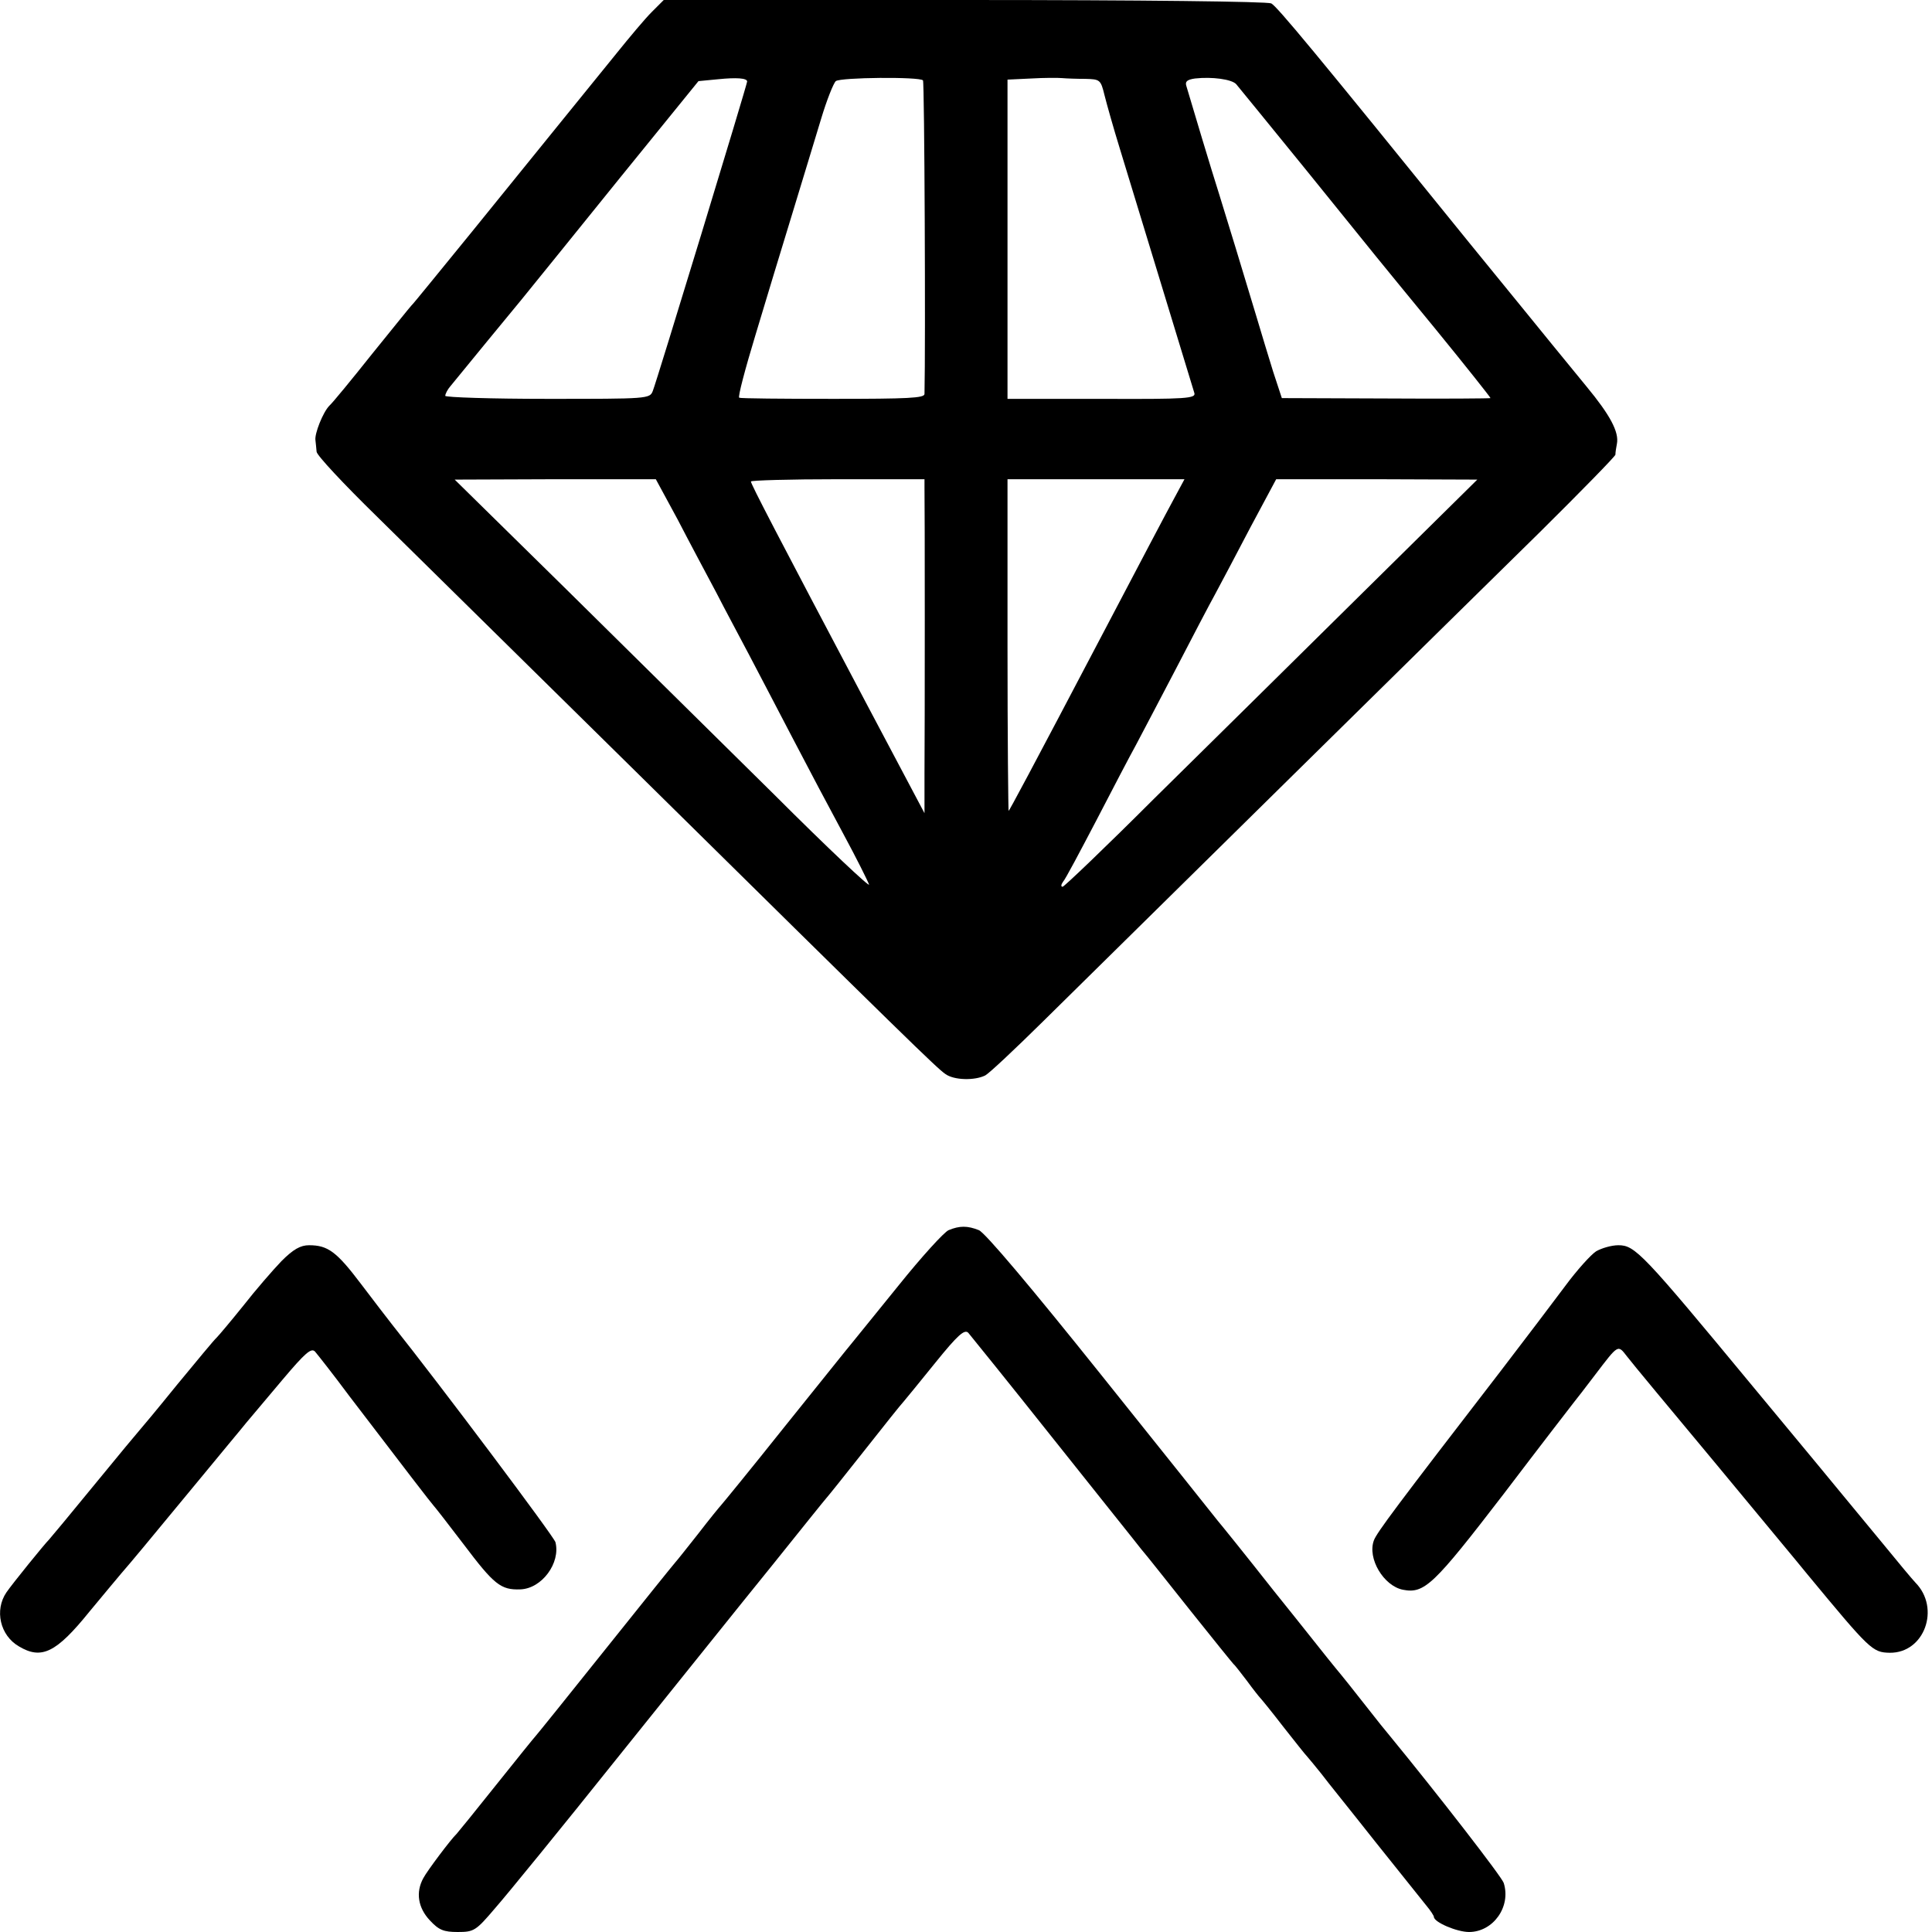 <?xml version="1.0" standalone="no"?>
<!DOCTYPE svg PUBLIC "-//W3C//DTD SVG 20010904//EN"
 "http://www.w3.org/TR/2001/REC-SVG-20010904/DTD/svg10.dtd">
<svg version="1.0" xmlns="http://www.w3.org/2000/svg"
 width="512pt" height="512pt" viewBox="0 0 512 512"
 preserveAspectRatio="xMidYMid meet">
<g transform="translate(0,512) scale(0.1,-0.1)"
fill="#000000" stroke="none">
<path d="M1727 5088 c-18 -18 -59 -67 -92 -108 -33 -41 -99 -122 -146 -180
-47 -58 -154 -190 -239 -295 -85 -104 -156 -192 -160 -195 -3 -3 -49 -60 -104
-128 -54 -68 -105 -130 -113 -137 -17 -17 -40 -75 -37 -92 1 -7 2 -20 3 -30 0
-9 72 -86 159 -171 86 -85 389 -383 672 -662 734 -724 813 -801 835 -816 23
-17 78 -18 106 -4 11 6 79 70 153 143 221 218 1104 1088 1317 1297 109 108
199 200 200 205 0 6 2 19 4 29 6 31 -18 76 -80 151 -32 39 -72 88 -90 110 -18
22 -117 144 -220 270 -415 513 -510 627 -526 636 -11 5 -340 9 -814 9 l-796 0
-32 -32z m253 -184 c0 -8 -241 -799 -250 -820 -8 -21 -13 -21 -279 -21 -149 0
-271 4 -271 8 0 5 6 17 14 26 58 71 140 171 188 229 31 38 149 184 262 324
l207 255 52 5 c49 5 77 3 77 -6z m466 3 c4 -4 7 -702 4 -831 0 -11 -43 -13
-242 -13 -134 0 -246 1 -249 3 -4 2 16 77 43 166 27 90 71 235 98 323 27 88
61 201 76 250 15 50 33 95 39 100 12 10 222 12 231 2z m430 4 c39 -1 41 -2 51
-43 6 -24 24 -88 41 -143 26 -86 183 -599 197 -646 5 -15 -18 -17 -245 -16
l-250 0 0 423 0 423 63 3 c34 2 71 2 82 1 11 -1 38 -2 61 -2z m400 -14 c6 -7
89 -109 185 -227 211 -261 170 -211 344 -423 80 -98 145 -180 145 -182 0 -1
-125 -2 -277 -1 l-276 1 -23 70 c-12 39 -32 104 -44 145 -37 123 -79 261 -99
325 -18 56 -76 249 -87 287 -4 12 2 17 23 20 45 5 97 -2 109 -15z m-1480
-1154 c31 -60 77 -146 102 -193 24 -47 64 -121 87 -165 23 -44 75 -143 115
-220 40 -77 101 -192 135 -255 34 -63 64 -123 68 -134 4 -10 -109 96 -250 237
-142 140 -391 386 -553 546 l-295 290 267 1 266 0 58 -107z m654 85 c1 -39 1
-647 0 -758 l0 -105 -151 285 c-242 458 -309 587 -309 594 0 3 104 6 230 6
l230 0 0 -22z m661 -30 c-16 -29 -97 -183 -181 -343 -209 -398 -253 -479 -257
-484 -1 -2 -3 194 -3 437 l0 442 235 0 234 0 -28 -52z m494 -255 c-170 -168
-416 -411 -546 -539 -129 -129 -239 -234 -243 -234 -5 0 -4 6 1 13 6 6 45 80
88 162 43 83 90 173 105 200 15 28 62 118 105 200 43 83 90 173 105 200 15 28
57 107 94 178 l68 127 266 0 267 -1 -310 -306z"/>
<path d="M2514 1860 c-12 -5 -72 -71 -133 -147 -62 -76 -117 -145 -124 -153
-7 -8 -86 -107 -177 -220 -90 -113 -167 -207 -170 -210 -3 -3 -30 -36 -60 -75
-30 -38 -57 -72 -60 -75 -3 -3 -86 -106 -185 -230 -99 -124 -182 -227 -185
-230 -3 -3 -50 -61 -105 -130 -55 -69 -102 -127 -105 -130 -15 -14 -78 -98
-88 -117 -21 -38 -14 -79 17 -112 24 -26 37 -31 74 -31 43 0 48 3 99 63 30 34
176 213 323 397 148 184 332 414 410 510 77 96 142 177 145 180 3 3 48 59 100
125 52 66 99 125 105 131 5 6 43 52 84 103 59 73 77 89 87 79 6 -7 107 -132
223 -278 116 -146 222 -278 235 -295 14 -16 73 -91 132 -165 59 -74 110 -137
113 -140 4 -3 19 -23 36 -45 16 -22 32 -42 35 -45 3 -3 30 -36 60 -75 30 -38
59 -75 65 -81 5 -6 22 -26 37 -45 14 -19 79 -99 142 -179 64 -80 125 -156 136
-170 11 -13 20 -27 20 -30 0 -14 61 -40 93 -40 64 0 112 67 92 130 -5 16 -174
234 -302 390 -7 8 -36 44 -64 80 -28 36 -64 81 -80 100 -16 19 -89 112 -164
205 -74 94 -141 177 -148 185 -6 8 -146 183 -310 388 -184 230 -307 376 -323
382 -30 12 -51 12 -80 0z"/>
<path d="M746 1778 c-23 -24 -69 -77 -101 -118 -33 -41 -65 -79 -71 -85 -6 -5
-53 -62 -105 -125 -51 -63 -96 -117 -99 -120 -3 -3 -57 -68 -120 -145 -63 -77
-117 -142 -120 -145 -13 -13 -98 -118 -113 -140 -32 -47 -17 -114 33 -143 60
-36 99 -17 187 92 35 42 73 88 85 102 27 31 56 66 203 244 59 72 117 141 128
155 12 14 55 65 96 114 60 71 76 85 86 74 6 -7 48 -60 91 -118 148 -194 218
-285 223 -290 3 -3 39 -49 80 -103 80 -106 98 -121 150 -119 57 2 107 70 93
125 -4 15 -304 415 -433 577 -11 14 -48 62 -82 107 -65 86 -88 103 -138 103
-23 0 -42 -11 -73 -42z"/>
<path d="M4230 1804 c-14 -9 -51 -50 -82 -92 -32 -43 -108 -143 -170 -224
-279 -362 -329 -429 -337 -450 -18 -48 26 -121 77 -131 57 -11 81 12 267 254
98 129 183 239 187 244 5 6 29 37 54 70 64 84 61 82 86 50 12 -16 116 -141
231 -279 114 -138 225 -271 245 -296 168 -203 174 -209 220 -210 92 -1 135
118 68 186 -6 6 -47 55 -91 109 -44 53 -87 105 -95 115 -8 10 -118 143 -245
296 -292 353 -312 374 -356 374 -19 0 -45 -8 -59 -16z"/>
</g>
</svg>
